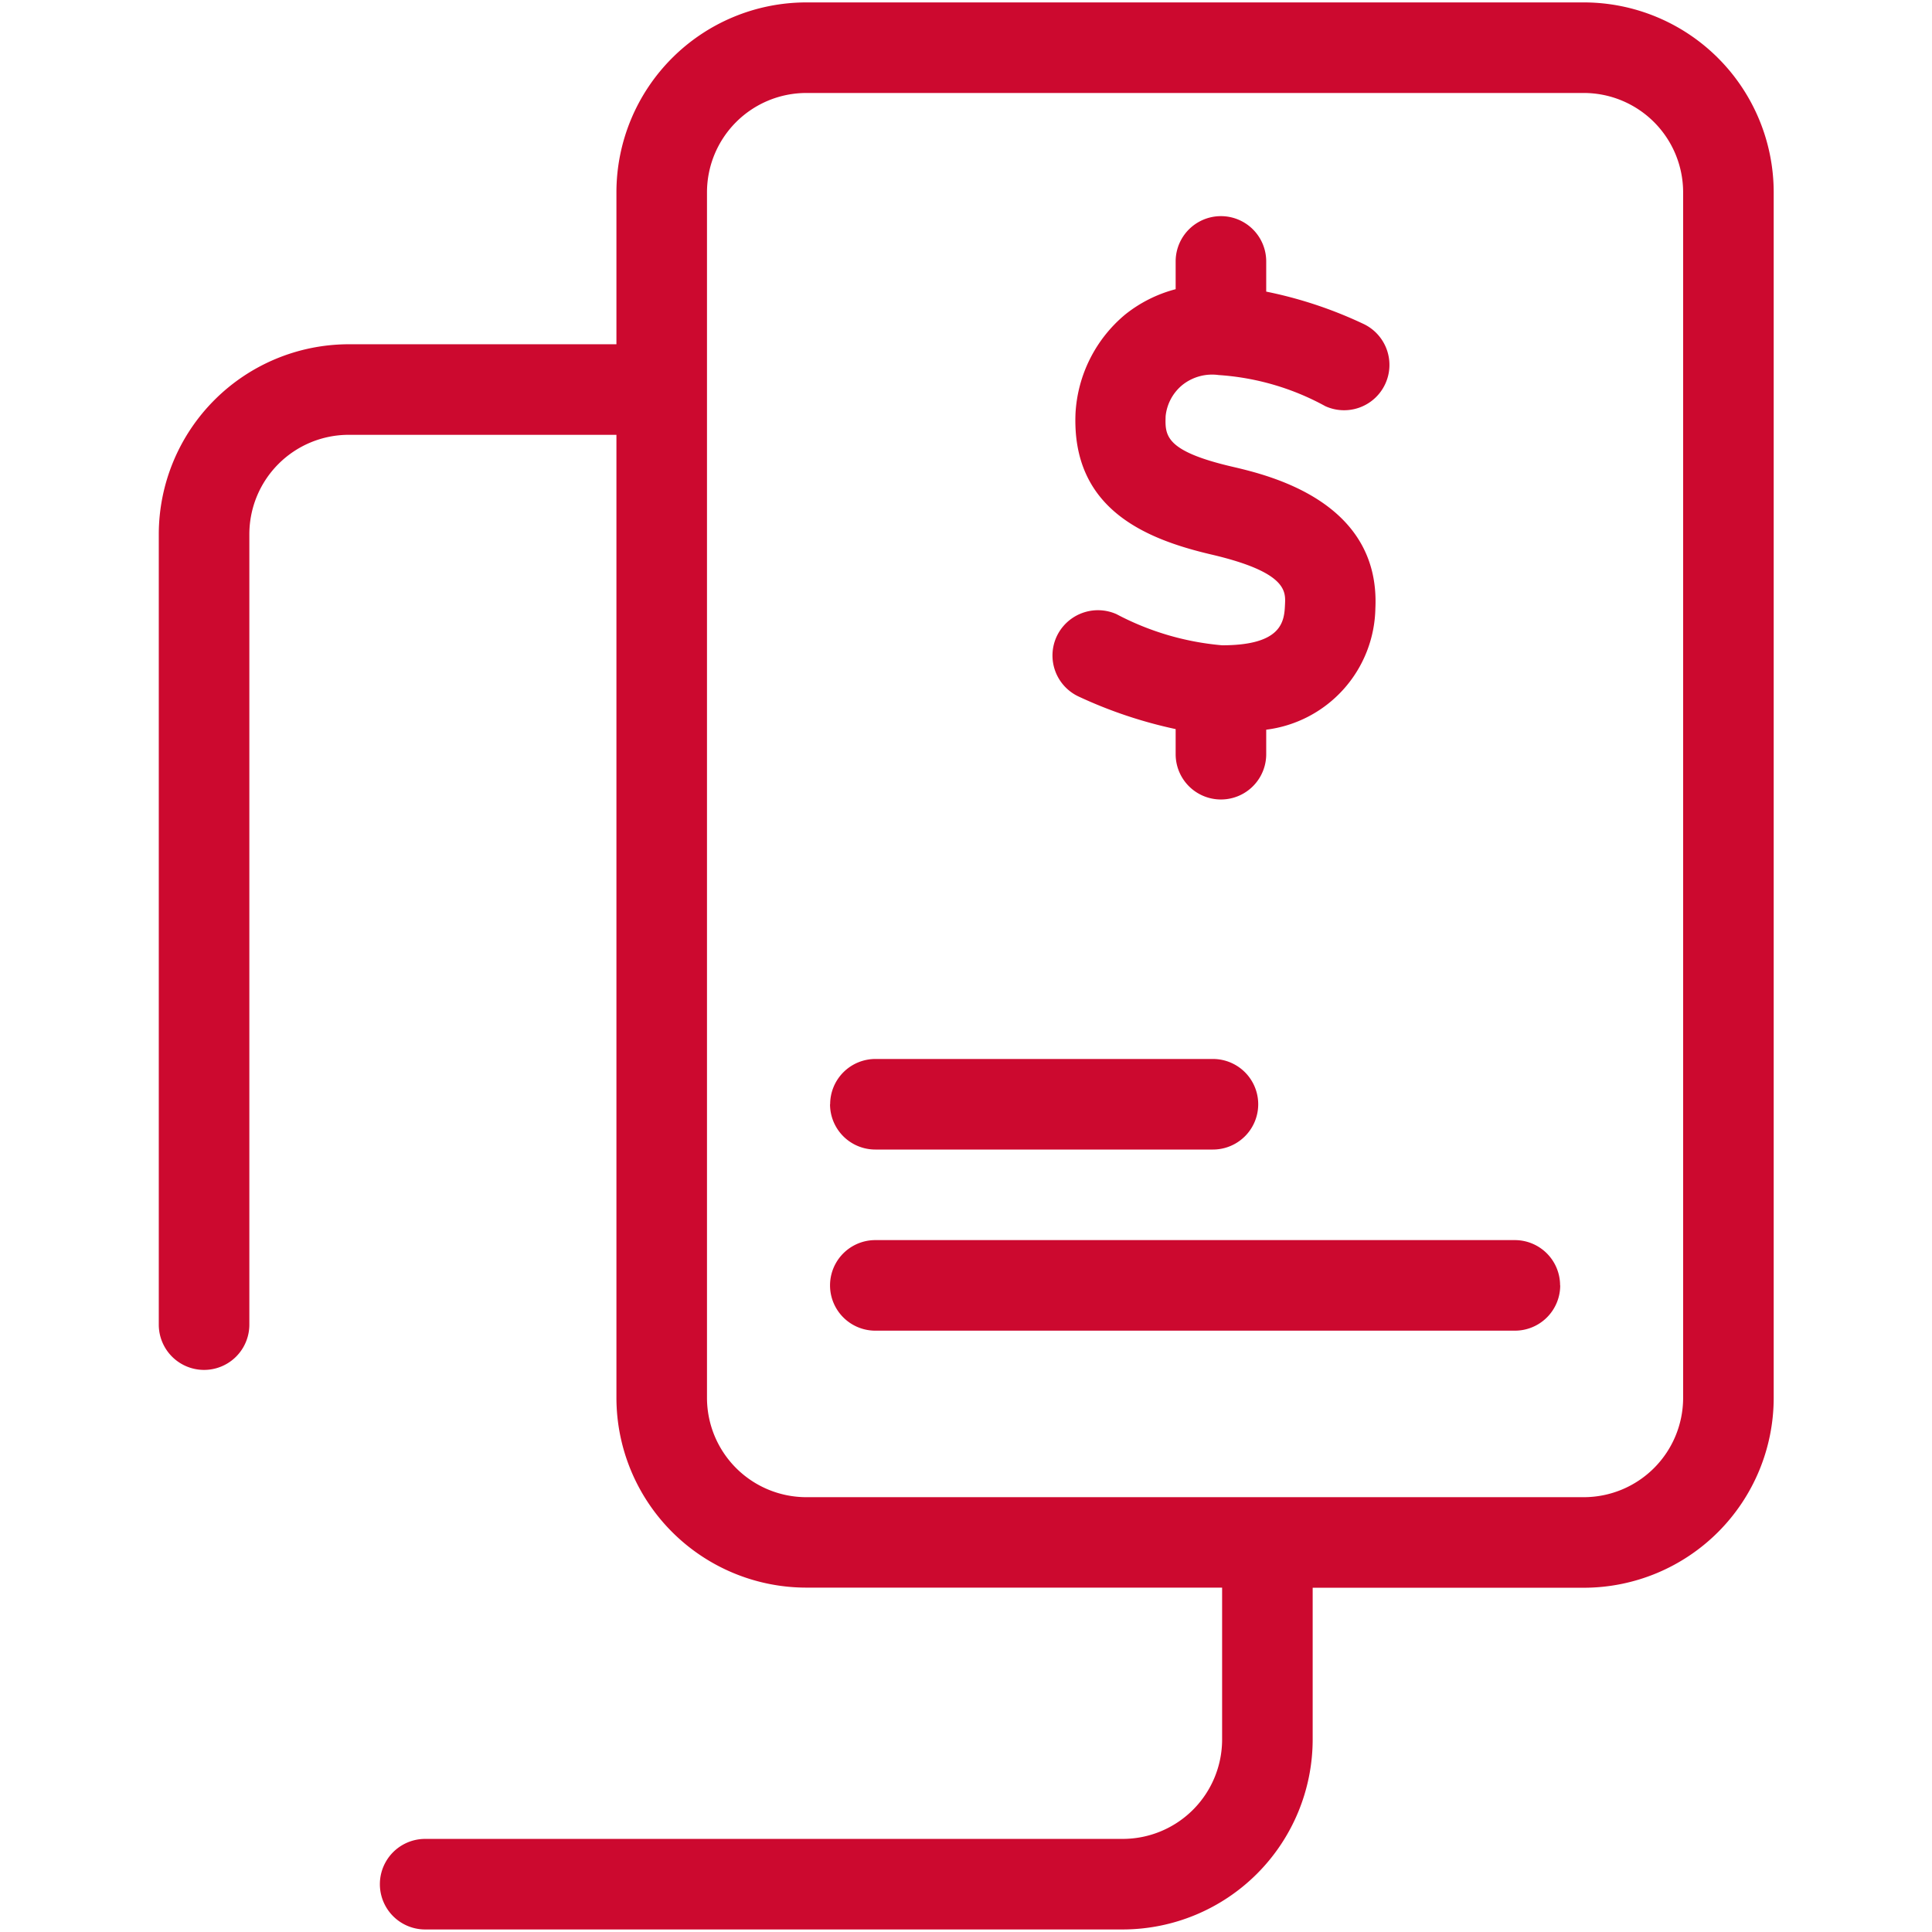 <svg id="transacional-pagamento-contas" xmlns="http://www.w3.org/2000/svg" width="64" height="64" viewBox="0 0 64 64">
  <g id="transacional-busca-qr-code">
    <g id="Grupo_122252" data-name="Grupo 122252">
      <path id="Caminho_714344" data-name="Caminho 714344" d="M48.523.02H22.763a6.294,6.294,0,0,0-6.288,6.288v5.036H7.607a6.3,6.3,0,0,0-6.292,6.288V43.82a1.5,1.5,0,0,0,3,0V17.632a3.294,3.294,0,0,1,3.292-3.288h8.868v31.9a6.294,6.294,0,0,0,6.288,6.288H36.539v5.036a3.294,3.294,0,0,1-3.292,3.288H10.139a1.5,1.5,0,1,0,0,3H33.247a6.3,6.3,0,0,0,6.292-6.288V52.536h8.984a6.294,6.294,0,0,0,6.288-6.288V6.308A6.294,6.294,0,0,0,48.523.02Zm3.288,46.228a3.293,3.293,0,0,1-3.288,3.288H22.763a3.293,3.293,0,0,1-3.288-3.288V6.308A3.293,3.293,0,0,1,22.763,3.02h25.76a3.293,3.293,0,0,1,3.288,3.288ZM31.055,21.032a1.51,1.51,0,0,1,1.984-.748,9.149,9.149,0,0,0,3.5,1.032c2.024,0,2.06-.824,2.084-1.368.02-.424.048-1.056-2.428-1.636-2.172-.508-4.648-1.5-4.512-4.688a4.584,4.584,0,0,1,1.644-3.264A4.488,4.488,0,0,1,35,9.52V8.6a1.5,1.5,0,0,1,3,0v1a14.028,14.028,0,0,1,3.2,1.06,1.5,1.5,0,0,1-1.24,2.736,8.5,8.5,0,0,0-3.536-1.032,1.58,1.58,0,0,0-1.2.328,1.537,1.537,0,0,0-.556,1.032c-.02.632-.04,1.152,2.208,1.676,1.212.284,4.908,1.148,4.74,4.692A4.128,4.128,0,0,1,38,24.112v.812a1.5,1.5,0,1,1-3,0v-.832a14.98,14.98,0,0,1-3.2-1.072A1.5,1.5,0,0,1,31.055,21.032Zm-7.5,15.488a1.5,1.5,0,0,1,1.5-1.5h11.18a1.5,1.5,0,0,1,0,3H25.051A1.5,1.5,0,0,1,23.551,36.52Zm24.184,6a1.5,1.5,0,0,1-1.5,1.5H25.051a1.5,1.5,0,0,1,0-3H46.235A1.5,1.5,0,0,1,47.735,42.52Z" transform="translate(3.945 0.06)" fill="#cc092f"/>
      <rect id="Retângulo_112723" data-name="Retângulo 112723" width="64" height="64" fill="#cc092f" opacity="0"/>
    </g>
  </g>
</svg>
